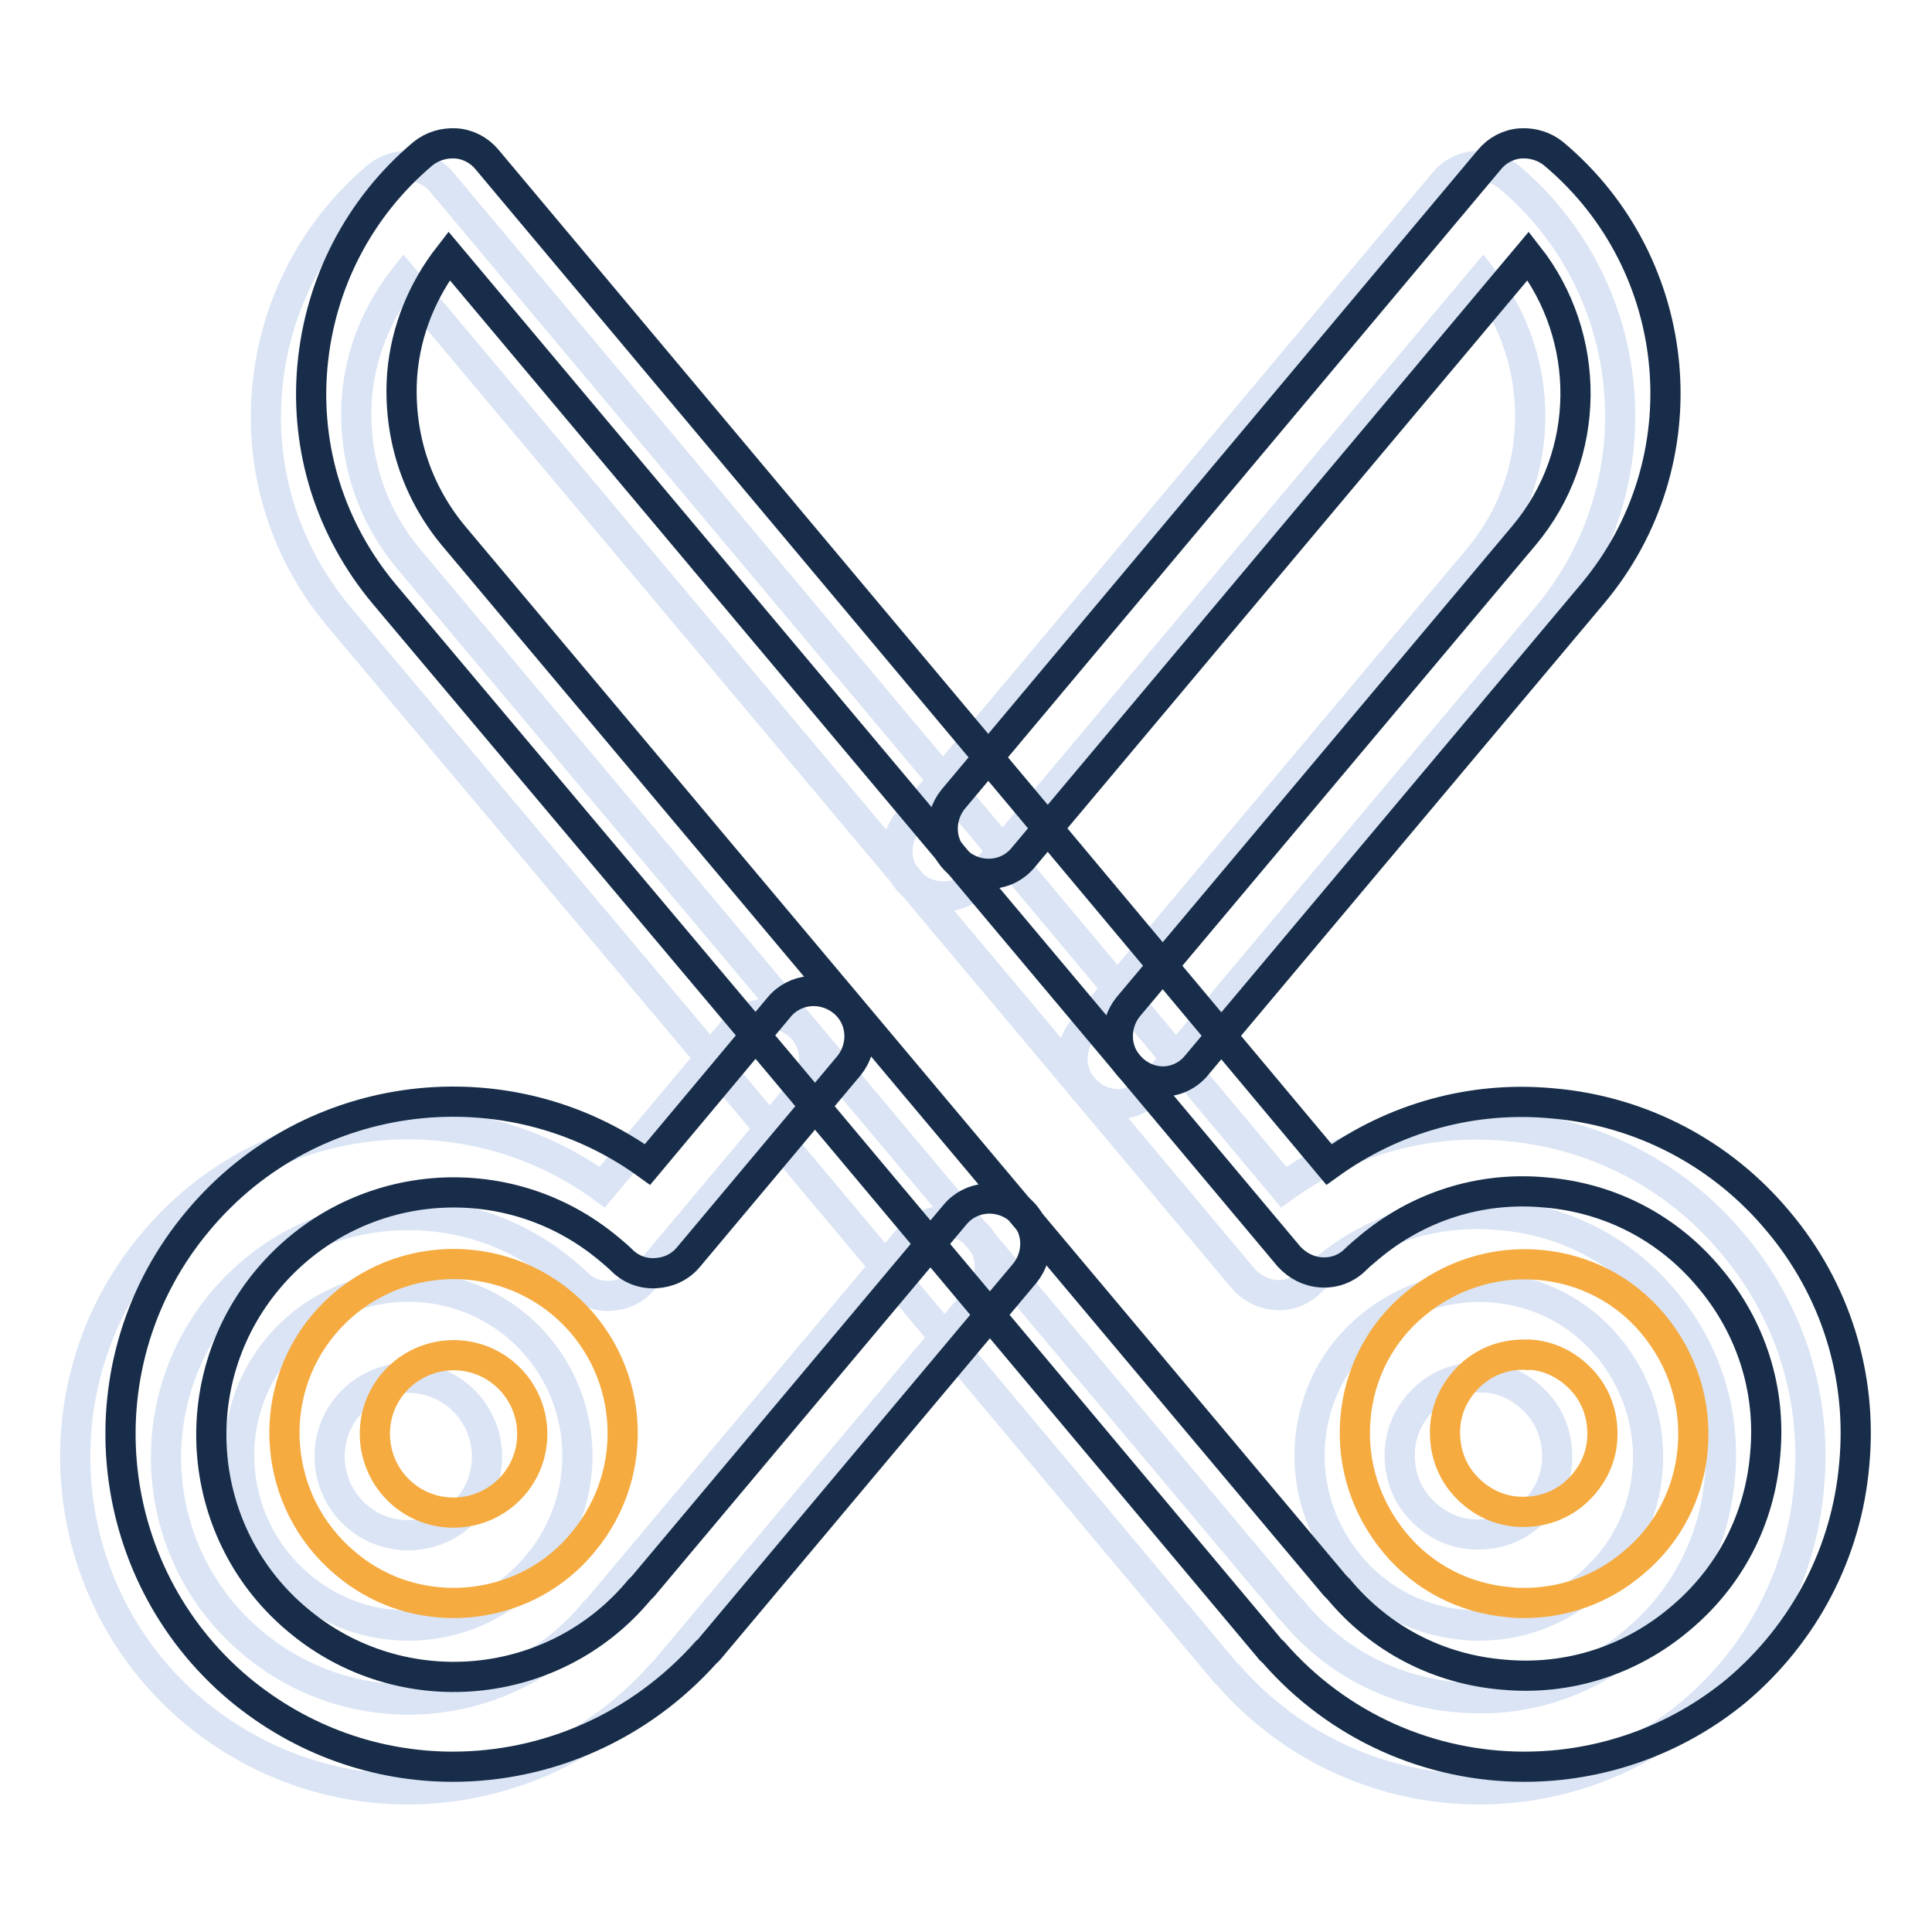 <?xml version="1.0" encoding="utf-8"?>
<!-- Svg Vector Icons : http://www.onlinewebfonts.com/icon -->
<!DOCTYPE svg PUBLIC "-//W3C//DTD SVG 1.1//EN" "http://www.w3.org/Graphics/SVG/1.1/DTD/svg11.dtd">
<svg version="1.1" xmlns="http://www.w3.org/2000/svg" xmlns:xlink="http://www.w3.org/1999/xlink" x="0px" y="0px" viewBox="0 0 256 256" enable-background="new 0 0 256 256" xml:space="preserve">
<g> <path stroke-width="4" fill-opacity="0" stroke="#dae4f4"  d="M196,237.1c-12.4,0-24.6-5.2-33.3-15.2c-0.2-0.2-0.4-0.3-0.5-0.5l-64.8-77.3L44.9,81.7 c-7.1-8.5-10.5-19.2-9.5-30.2c1-11,6.2-21,14.6-28.1c1.2-1,2.8-1.5,4.4-1.4c1.6,0.1,3.1,0.9,4.1,2.1l71.1,84.8l40.5,48.4 c8.6-6.2,19-9.1,29.6-8.1c11.7,1,22.4,6.6,29.9,15.6c7.6,9,11.2,20.5,10.1,32.2c-1,11.7-6.6,22.4-15.6,30 C216,233.7,206,237.1,196,237.1L196,237.1z M170.9,213.1c0.2,0.1,0.3,0.3,0.5,0.5c5.5,6.6,13.2,10.6,21.8,11.3 c8.6,0.8,16.9-1.9,23.4-7.4c6.6-5.5,10.6-13.2,11.3-21.8c0.8-8.6-1.9-16.9-7.4-23.4c-5.5-6.6-13.2-10.6-21.8-11.3 c-8.6-0.8-16.9,1.9-23.4,7.4c-0.6,0.5-1.2,1-1.7,1.5c-1.2,1.2-2.8,1.8-4.5,1.7c-1.7-0.1-3.2-0.9-4.3-2.1l-21.3-25.4l-90-107.2 c-3.5,4.5-5.7,9.8-6.2,15.6C46.7,60.4,49.1,68,54.1,74l52.4,62.4L170.9,213.1L170.9,213.1z"/> <path stroke-width="4" fill-opacity="0" stroke="#dae4f4"  d="M196,215.4c-0.7,0-1.3,0-2-0.1c-6-0.5-11.4-3.3-15.2-7.9c-3.8-4.6-5.7-10.4-5.2-16.4 c0.5-6,3.3-11.4,7.9-15.2c4.6-3.8,10.4-5.7,16.4-5.2c6,0.5,11.4,3.3,15.2,7.9c3.8,4.6,5.7,10.4,5.2,16.4c-0.5,6-3.3,11.4-7.9,15.2 C206.3,213.6,201.2,215.4,196,215.4L196,215.4z M195.9,182.5c-2.5,0-4.8,0.8-6.7,2.4c-2.1,1.8-3.5,4.3-3.7,7.1 c-0.2,2.8,0.6,5.5,2.4,7.6c1.8,2.1,4.3,3.5,7.1,3.7c2.8,0.2,5.5-0.6,7.6-2.4s3.5-4.3,3.7-7.1c0.2-2.8-0.6-5.5-2.4-7.6 c-1.8-2.1-4.3-3.5-7.1-3.7C196.5,182.6,196.2,182.5,195.9,182.5L195.9,182.5z"/> <path stroke-width="4" fill-opacity="0" stroke="#dae4f4"  d="M54,237.1c-10,0-20-3.4-28.3-10.3c-18.6-15.6-21.1-43.5-5.4-62.1c14.9-17.8,41-20.8,59.5-7.4l17.4-20.8 c2.1-2.6,5.9-2.9,8.5-0.8s2.9,5.9,0.8,8.5l-21.3,25.4c-1.1,1.3-2.6,2-4.3,2.1c-1.7,0.1-3.3-0.5-4.5-1.7c-0.5-0.5-1.1-1-1.7-1.5 c-13.6-11.4-33.8-9.6-45.2,4c-11.4,13.6-9.6,33.9,4,45.2c13.6,11.4,33.9,9.6,45.2-4c0.1-0.2,0.3-0.3,0.5-0.5l41.3-49.2 c2.1-2.6,5.9-2.9,8.5-0.8c2.5,2.1,2.9,5.9,0.8,8.5l-41.7,49.7c-0.1,0.2-0.3,0.4-0.5,0.5C78.7,231.9,66.4,237.1,54,237.1L54,237.1z  M148.1,146.3c-1.4,0-2.7-0.5-3.8-1.4c-2.6-2.1-2.9-5.9-0.8-8.5L195.9,74c9.1-10.8,9-26.4,0.6-37.1l-66.9,79.7 c-2.1,2.6-5.9,2.9-8.5,0.8c-2.6-2.1-2.9-5.9-0.8-8.5l71.1-84.8c1-1.2,2.5-2,4.1-2.1c1.6-0.1,3.2,0.4,4.4,1.4 c17.5,14.7,19.8,40.8,5.1,58.3l-52.4,62.4C151.5,145.5,149.8,146.3,148.1,146.3L148.1,146.3z"/> <path stroke-width="4" fill-opacity="0" stroke="#dae4f4"  d="M54.1,215.4c-5.1,0-10.2-1.7-14.4-5.3c-9.5-8-10.7-22.2-2.8-31.6c8-9.5,22.1-10.7,31.6-2.8 c9.5,8,10.7,22.1,2.8,31.6C66.9,212.7,60.5,215.4,54.1,215.4z M46.1,186.3c-3.7,4.4-3.1,11,1.3,14.7c4.4,3.7,11,3.1,14.7-1.3 c3.7-4.4,3.1-11-1.3-14.7C56.4,181.3,49.8,181.9,46.1,186.3z"/> <path stroke-width="4" fill-opacity="0" stroke="#172d49"  d="M202,234.1c-12.4,0-24.6-5.2-33.3-15.2c-0.2-0.2-0.4-0.3-0.5-0.5l-64.8-77.3L50.9,78.7 c-7.1-8.5-10.5-19.2-9.5-30.2c1-11,6.2-21,14.6-28.1c1.2-1,2.8-1.5,4.4-1.4c1.6,0.1,3.1,0.9,4.1,2.1l71.1,84.8l40.5,48.4 c8.6-6.2,19-9.1,29.6-8.1c11.7,1,22.4,6.6,29.9,15.6c7.6,9,11.2,20.5,10.1,32.2c-1,11.7-6.6,22.4-15.6,30 C222,230.7,212,234.1,202,234.1L202,234.1z M176.9,210.1c0.2,0.2,0.3,0.3,0.5,0.5c5.5,6.6,13.2,10.6,21.8,11.3 c8.6,0.8,16.9-1.9,23.4-7.4c6.6-5.5,10.6-13.2,11.3-21.8c0.8-8.6-1.9-16.9-7.4-23.4c-5.5-6.6-13.2-10.6-21.8-11.3 c-8.6-0.8-16.9,1.9-23.4,7.4c-0.6,0.5-1.2,1-1.7,1.5c-1.2,1.2-2.8,1.8-4.5,1.7c-1.7-0.1-3.2-0.9-4.3-2.1l-21.3-25.4l-90-107.2 c-3.5,4.5-5.7,9.8-6.2,15.6C52.7,57.4,55.1,65,60.1,71l52.4,62.4L176.9,210.1L176.9,210.1z"/> <path stroke-width="4" fill-opacity="0" stroke="#f5ab40"  d="M202,212.4c-0.7,0-1.3,0-2-0.1c-6-0.5-11.4-3.3-15.2-7.9c-3.8-4.6-5.7-10.4-5.2-16.4 c0.5-6,3.3-11.4,7.9-15.2c4.6-3.8,10.4-5.7,16.4-5.2c6,0.5,11.4,3.3,15.2,7.9c3.8,4.6,5.7,10.4,5.2,16.4c-0.5,6-3.3,11.4-7.9,15.2 C212.3,210.6,207.2,212.4,202,212.4L202,212.4z M201.9,179.5c-2.5,0-4.8,0.8-6.7,2.4c-2.1,1.8-3.5,4.3-3.7,7.1 c-0.2,2.8,0.6,5.5,2.4,7.6s4.3,3.5,7.1,3.7c2.8,0.2,5.5-0.6,7.6-2.4s3.5-4.3,3.7-7.1c0.2-2.8-0.6-5.5-2.4-7.6 c-1.8-2.1-4.3-3.5-7.1-3.7C202.6,179.6,202.2,179.5,201.9,179.5L201.9,179.5z"/> <path stroke-width="4" fill-opacity="0" stroke="#172d49"  d="M60,234.1c-10,0-20-3.4-28.3-10.3c-18.6-15.6-21.1-43.5-5.4-62.1c14.9-17.8,41-20.8,59.5-7.4l17.4-20.8 c2.1-2.6,5.9-2.9,8.5-0.8c2.6,2.1,2.9,5.9,0.8,8.5l-21.3,25.4c-1.1,1.3-2.6,2-4.3,2.1c-1.7,0.1-3.3-0.5-4.5-1.7 c-0.5-0.5-1.1-1-1.7-1.5c-13.6-11.4-33.8-9.6-45.2,4c-11.4,13.6-9.6,33.9,4,45.2c13.6,11.4,33.9,9.6,45.2-4 c0.2-0.2,0.3-0.3,0.5-0.5l41.3-49.2c2.1-2.6,5.9-2.9,8.5-0.8c2.6,2.1,2.9,5.9,0.8,8.5l-41.7,49.7c-0.2,0.2-0.3,0.4-0.5,0.5 C84.7,228.9,72.4,234.1,60,234.1L60,234.1z M154.1,143.3c-1.4,0-2.7-0.5-3.8-1.4c-2.6-2.1-2.9-5.9-0.8-8.5L201.9,71 c9.1-10.8,9-26.4,0.6-37.1l-66.9,79.7c-2.1,2.6-5.9,2.9-8.5,0.8c-2.6-2.1-2.9-5.9-0.8-8.5l71.1-84.8c1-1.2,2.5-2,4.1-2.1 c1.6-0.1,3.2,0.4,4.4,1.4c17.5,14.7,19.8,40.8,5.1,58.3l-52.4,62.4C157.5,142.5,155.8,143.3,154.1,143.3L154.1,143.3z"/> <path stroke-width="4" fill-opacity="0" stroke="#f5ab40"  d="M60.1,212.4c-5.1,0-10.2-1.7-14.4-5.3c-9.5-8-10.7-22.2-2.8-31.6c8-9.5,22.1-10.7,31.6-2.8 c9.5,8,10.7,22.1,2.8,31.6C72.9,209.7,66.5,212.4,60.1,212.4z M52.1,183.3c-3.7,4.4-3.1,11,1.3,14.7c4.4,3.7,11,3.1,14.7-1.3 c3.7-4.4,3.1-11-1.3-14.7C62.4,178.3,55.8,178.9,52.1,183.3z"/></g>
</svg>